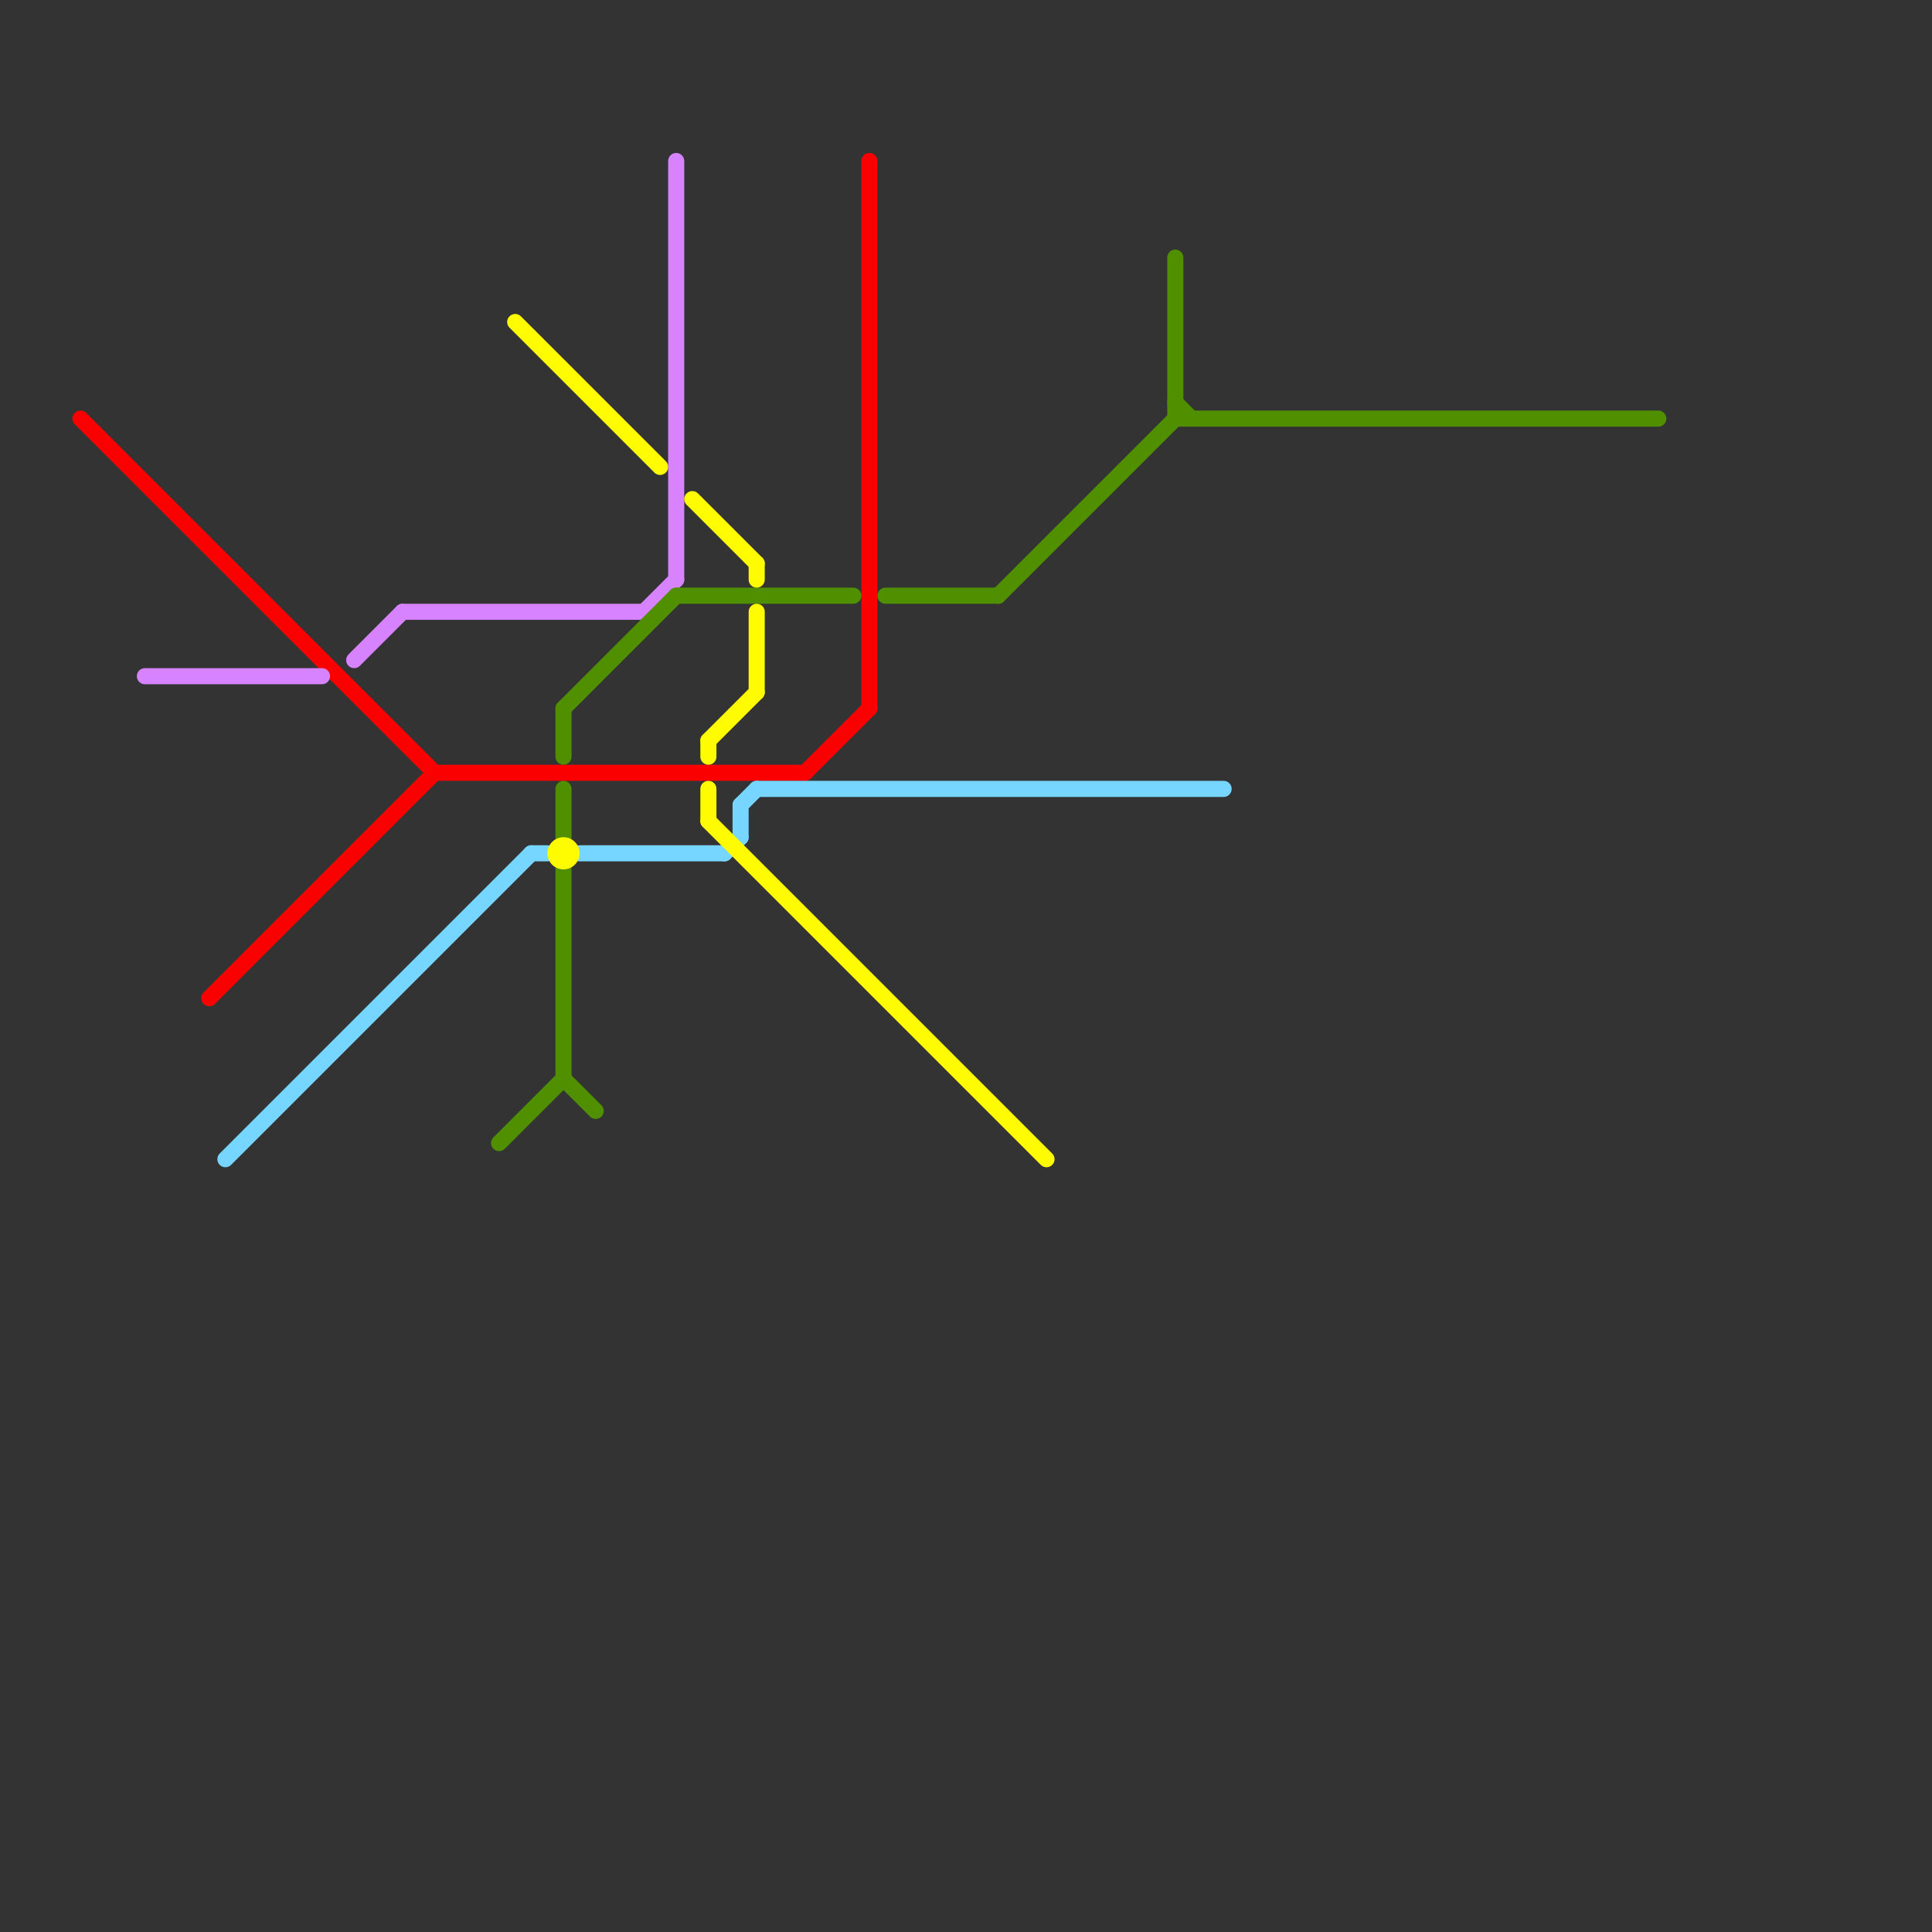 
<svg version="1.1" xmlns="http://www.w3.org/2000/svg" viewBox="0 0 120 120">
<rect x="0" y="0" width="120" height="120" fill="#333333" stroke="none"/>
<style>text { font: 1px Helvetica; font-weight: 600; white-space: pre; dominant-baseline: central; } line { stroke-width: 1; fill: none; stroke-linecap: round; stroke-linejoin: round; } .c0 { stroke: #fb0000 } .c1 { stroke: #d783ff } .c2 { stroke: #4f8f00 } .c3 { stroke: #76d6ff } .c4 { stroke: #fffb00 }</style><defs><g id="wm-xf"><circle r="1.2" fill="#000"/><circle r="0.9" fill="#fff"/><circle r="0.6" fill="#000"/><circle r="0.3" fill="#fff"/></g><g id="wm"><circle r="0.6" fill="#000"/><circle r="0.3" fill="#fff"/></g></defs><line class="c0" x1="54" y1="10" x2="54" y2="44"/><line class="c0" x1="5" y1="26" x2="27" y2="48"/><line class="c0" x1="50" y1="48" x2="54" y2="44"/><line class="c0" x1="13" y1="62" x2="27" y2="48"/><line class="c0" x1="27" y1="48" x2="50" y2="48"/><line class="c1" x1="22" y1="41" x2="25" y2="38"/><line class="c1" x1="9" y1="42" x2="20" y2="42"/><line class="c1" x1="25" y1="38" x2="40" y2="38"/><line class="c1" x1="40" y1="38" x2="42" y2="36"/><line class="c1" x1="42" y1="10" x2="42" y2="36"/><line class="c2" x1="73" y1="25" x2="74" y2="26"/><line class="c2" x1="35" y1="54" x2="35" y2="67"/><line class="c2" x1="73" y1="16" x2="73" y2="26"/><line class="c2" x1="62" y1="37" x2="73" y2="26"/><line class="c2" x1="73" y1="26" x2="103" y2="26"/><line class="c2" x1="35" y1="44" x2="35" y2="47"/><line class="c2" x1="31" y1="71" x2="35" y2="67"/><line class="c2" x1="42" y1="37" x2="53" y2="37"/><line class="c2" x1="35" y1="49" x2="35" y2="52"/><line class="c2" x1="35" y1="44" x2="42" y2="37"/><line class="c2" x1="55" y1="37" x2="62" y2="37"/><line class="c2" x1="35" y1="67" x2="37" y2="69"/><line class="c3" x1="14" y1="72" x2="33" y2="53"/><line class="c3" x1="36" y1="53" x2="45" y2="53"/><line class="c3" x1="45" y1="53" x2="46" y2="52"/><line class="c3" x1="46" y1="50" x2="46" y2="52"/><line class="c3" x1="47" y1="49" x2="76" y2="49"/><line class="c3" x1="46" y1="50" x2="47" y2="49"/><line class="c3" x1="33" y1="53" x2="34" y2="53"/><line class="c4" x1="43" y1="31" x2="47" y2="35"/><line class="c4" x1="44" y1="46" x2="47" y2="43"/><line class="c4" x1="44" y1="51" x2="65" y2="72"/><line class="c4" x1="44" y1="49" x2="44" y2="51"/><line class="c4" x1="44" y1="46" x2="44" y2="47"/><line class="c4" x1="47" y1="38" x2="47" y2="43"/><line class="c4" x1="32" y1="20" x2="41" y2="29"/><line class="c4" x1="47" y1="35" x2="47" y2="36"/><circle cx="35" cy="53" r="1" fill="#fffb00" />
</svg>
